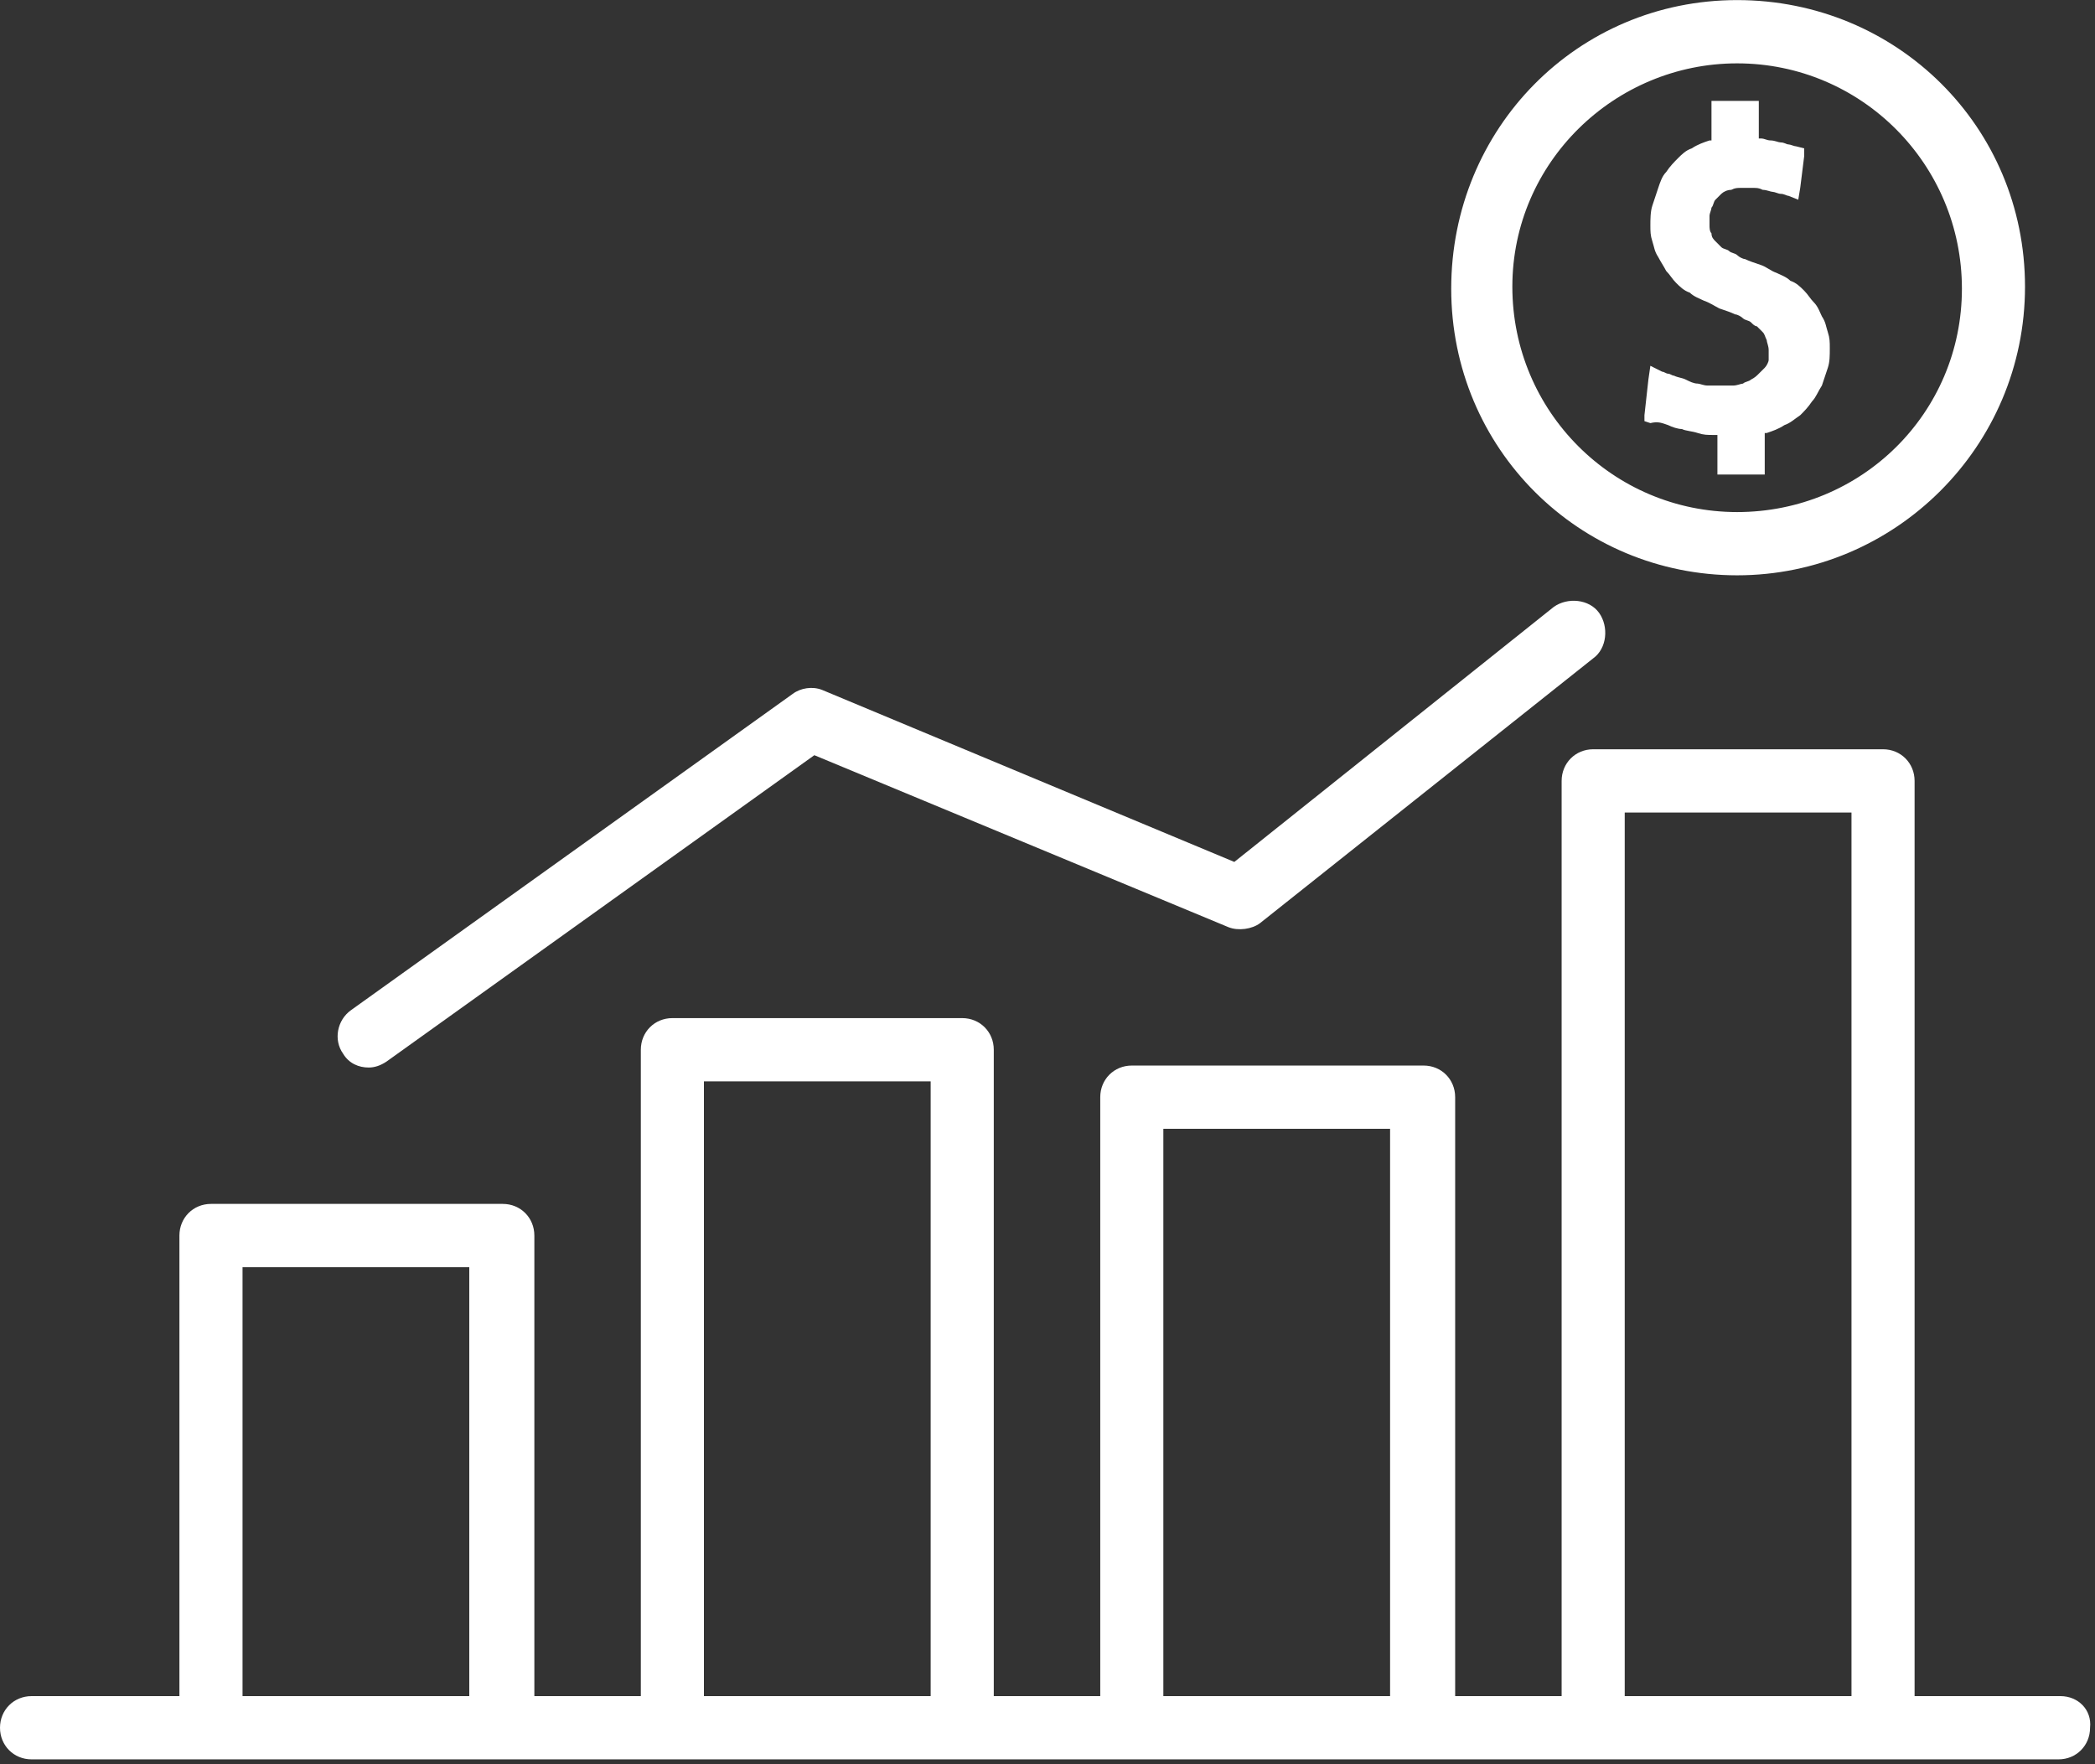 <?xml version="1.0" encoding="UTF-8"?>
<svg width="95px" height="80px" viewBox="0 0 95 80" version="1.1" xmlns="http://www.w3.org/2000/svg" xmlns:xlink="http://www.w3.org/1999/xlink">
    <rect x="0" y="0" width="95" height="80" fill="#333333" stroke="none"/>
    <!-- Generator: Sketch 49.1 (51147) - http://www.bohemiancoding.com/sketch -->
    <title>profit</title>
    <desc>Created with Sketch.</desc>
    <defs></defs>
    <g id="Page-1" stroke="none" stroke-width="1" fill="none" fill-rule="evenodd">
        <g id="icons" transform="translate(-1253, -766)" fill="#FFFFFF" fill-rule="nonzero">
            <g id="profit" transform="translate(1253, 766)">
                <path d="M78.772,0.004 C71.529,0.004 65.807,5.831 65.807,13.091 C65.807,20.352 71.619,26.088 78.772,26.088 C85.925,26.088 91.826,20.262 91.826,13.001 C91.826,5.741 86.014,0.004 78.772,0.004 Z M78.772,23.22 C73.139,23.22 68.579,18.649 68.579,13.001 C68.579,7.354 73.228,2.873 78.772,2.873 C84.405,2.873 88.965,7.444 88.965,13.091 C88.965,18.738 84.405,23.22 78.772,23.22 Z" id="Shape"></path>
                <path d="M82.885,15.063 C82.795,14.794 82.795,14.615 82.616,14.346 C82.527,14.167 82.438,13.898 82.259,13.719 C82.08,13.539 81.991,13.36 81.812,13.181 C81.633,13.001 81.454,12.822 81.186,12.733 C81.007,12.553 80.739,12.464 80.56,12.374 C80.292,12.284 80.113,12.105 79.845,12.015 C79.576,11.926 79.308,11.836 79.129,11.747 C79.04,11.747 78.861,11.657 78.772,11.567 C78.682,11.478 78.504,11.478 78.414,11.388 C78.325,11.298 78.146,11.298 78.056,11.209 C77.967,11.119 77.878,11.029 77.788,10.94 C77.699,10.85 77.609,10.761 77.609,10.581 C77.52,10.492 77.52,10.312 77.52,10.223 C77.52,10.043 77.52,9.954 77.52,9.775 C77.52,9.685 77.609,9.506 77.609,9.416 C77.699,9.326 77.699,9.147 77.788,9.057 C77.878,8.968 77.967,8.878 78.056,8.789 C78.146,8.699 78.325,8.609 78.504,8.609 C78.682,8.52 78.772,8.52 78.951,8.52 C79.04,8.52 79.129,8.52 79.219,8.52 C79.308,8.52 79.398,8.52 79.487,8.52 C79.666,8.52 79.755,8.52 79.934,8.609 C80.113,8.609 80.292,8.699 80.381,8.699 C80.471,8.699 80.649,8.789 80.739,8.789 C80.918,8.789 81.007,8.878 81.096,8.878 L81.544,9.057 L81.633,8.52 L81.812,7.085 L81.812,6.727 L81.454,6.637 C81.365,6.637 81.186,6.548 81.096,6.548 C81.007,6.548 80.918,6.458 80.739,6.458 C80.649,6.458 80.471,6.368 80.292,6.368 C80.113,6.368 80.024,6.279 79.845,6.279 L79.755,6.279 L79.755,5.024 L79.755,4.576 L79.308,4.576 L78.056,4.576 L77.609,4.576 L77.609,5.024 L77.609,6.368 L77.52,6.368 C77.252,6.458 76.984,6.548 76.715,6.727 C76.447,6.817 76.268,6.996 76.089,7.175 C75.911,7.354 75.732,7.534 75.553,7.803 C75.374,7.982 75.285,8.251 75.195,8.52 C75.106,8.789 75.016,9.057 74.927,9.326 C74.838,9.595 74.838,9.954 74.838,10.223 C74.838,10.492 74.838,10.671 74.927,10.94 C75.016,11.209 75.016,11.388 75.195,11.657 C75.285,11.836 75.464,12.105 75.553,12.284 C75.732,12.464 75.821,12.643 76,12.822 C76.179,13.001 76.358,13.181 76.626,13.27 C76.805,13.45 77.073,13.539 77.252,13.629 C77.52,13.719 77.788,13.898 77.967,13.987 C78.235,14.077 78.504,14.167 78.682,14.256 C78.772,14.256 78.951,14.346 79.04,14.436 C79.129,14.525 79.308,14.525 79.398,14.615 C79.487,14.705 79.576,14.794 79.666,14.794 C79.755,14.884 79.845,14.973 79.934,15.063 C80.024,15.153 80.024,15.242 80.113,15.422 C80.113,15.511 80.202,15.691 80.202,15.87 C80.202,16.049 80.202,16.139 80.202,16.318 C80.202,16.408 80.113,16.587 80.024,16.677 C79.934,16.766 79.845,16.856 79.755,16.945 C79.666,17.035 79.576,17.125 79.398,17.214 C79.308,17.304 79.129,17.304 79.04,17.394 C78.951,17.394 78.772,17.483 78.593,17.483 C78.504,17.483 78.414,17.483 78.235,17.483 C78.146,17.483 77.967,17.483 77.878,17.483 C77.699,17.483 77.52,17.483 77.431,17.483 C77.252,17.483 77.073,17.394 76.984,17.394 C76.805,17.394 76.626,17.304 76.447,17.214 C76.268,17.125 76.089,17.125 75.911,17.035 C75.821,17.035 75.732,16.945 75.642,16.945 C75.553,16.945 75.464,16.856 75.374,16.856 L74.838,16.587 L74.748,17.214 L74.569,18.828 L74.569,19.097 L74.838,19.186 C75.195,19.097 75.374,19.186 75.642,19.276 C75.821,19.366 76.089,19.455 76.268,19.455 C76.447,19.545 76.715,19.545 76.984,19.635 C77.252,19.724 77.431,19.724 77.699,19.724 L77.878,19.724 L77.878,21.069 L77.878,21.517 L78.325,21.517 L79.576,21.517 L80.024,21.517 L80.024,21.069 L80.024,19.635 L80.113,19.635 C80.381,19.545 80.649,19.455 80.918,19.276 C81.186,19.186 81.365,19.007 81.633,18.828 C81.812,18.649 81.991,18.469 82.169,18.2 C82.348,18.021 82.438,17.752 82.616,17.483 C82.706,17.214 82.795,16.945 82.885,16.677 C82.974,16.408 82.974,16.139 82.974,15.78 C82.974,15.511 82.974,15.332 82.885,15.063 Z" id="Shape"></path>
                <path d="M72.513,27.791 C72.066,27.164 71.082,27.074 70.456,27.522 L55.972,39.085 L37.285,31.287 C36.838,31.108 36.301,31.198 35.944,31.466 L15.915,45.808 C15.289,46.256 15.111,47.153 15.558,47.78 C15.826,48.228 16.273,48.408 16.72,48.408 C16.988,48.408 17.256,48.318 17.525,48.139 L36.927,34.245 L55.704,42.043 C56.151,42.223 56.776,42.133 57.134,41.864 L72.245,29.853 C72.871,29.405 72.96,28.419 72.513,27.791 Z" id="Shape"></path>
                <path d="M93.435,76.912 L86.819,76.912 L86.819,35.41 C86.819,34.604 86.193,33.976 85.388,33.976 L72.245,33.976 C71.44,33.976 70.814,34.604 70.814,35.41 L70.814,76.912 L65.986,76.912 L65.986,49.752 C65.986,48.945 65.36,48.318 64.555,48.318 L51.322,48.318 C50.518,48.318 49.892,48.945 49.892,49.752 L49.892,76.912 L45.064,76.912 L45.064,47.601 C45.064,46.794 44.438,46.167 43.633,46.167 L30.489,46.167 C29.685,46.167 29.059,46.794 29.059,47.601 L29.059,76.912 L24.231,76.912 L24.231,56.027 C24.231,55.22 23.605,54.592 22.8,54.592 L9.567,54.592 C8.762,54.592 8.136,55.22 8.136,56.027 L8.136,76.912 L1.431,76.912 C0.626,76.912 0,77.539 0,78.346 C0,79.153 0.626,79.78 1.431,79.78 L9.478,79.78 L22.621,79.78 L30.489,79.78 L43.633,79.78 L51.322,79.78 L64.466,79.78 L72.155,79.78 L85.299,79.78 L93.346,79.78 C94.151,79.78 94.776,79.153 94.776,78.346 C94.866,77.539 94.24,76.912 93.435,76.912 Z M21.28,76.912 L10.998,76.912 L10.998,57.461 L21.28,57.461 L21.28,76.912 Z M42.202,76.912 L31.92,76.912 L31.92,49.035 L42.202,49.035 L42.202,76.912 Z M63.035,76.912 L52.753,76.912 L52.753,51.186 L63.035,51.186 L63.035,76.912 Z M83.958,76.912 L73.675,76.912 L73.675,36.845 L83.958,36.845 L83.958,76.912 Z" id="Shape"></path>
            </g>
        </g>
    </g>
</svg>